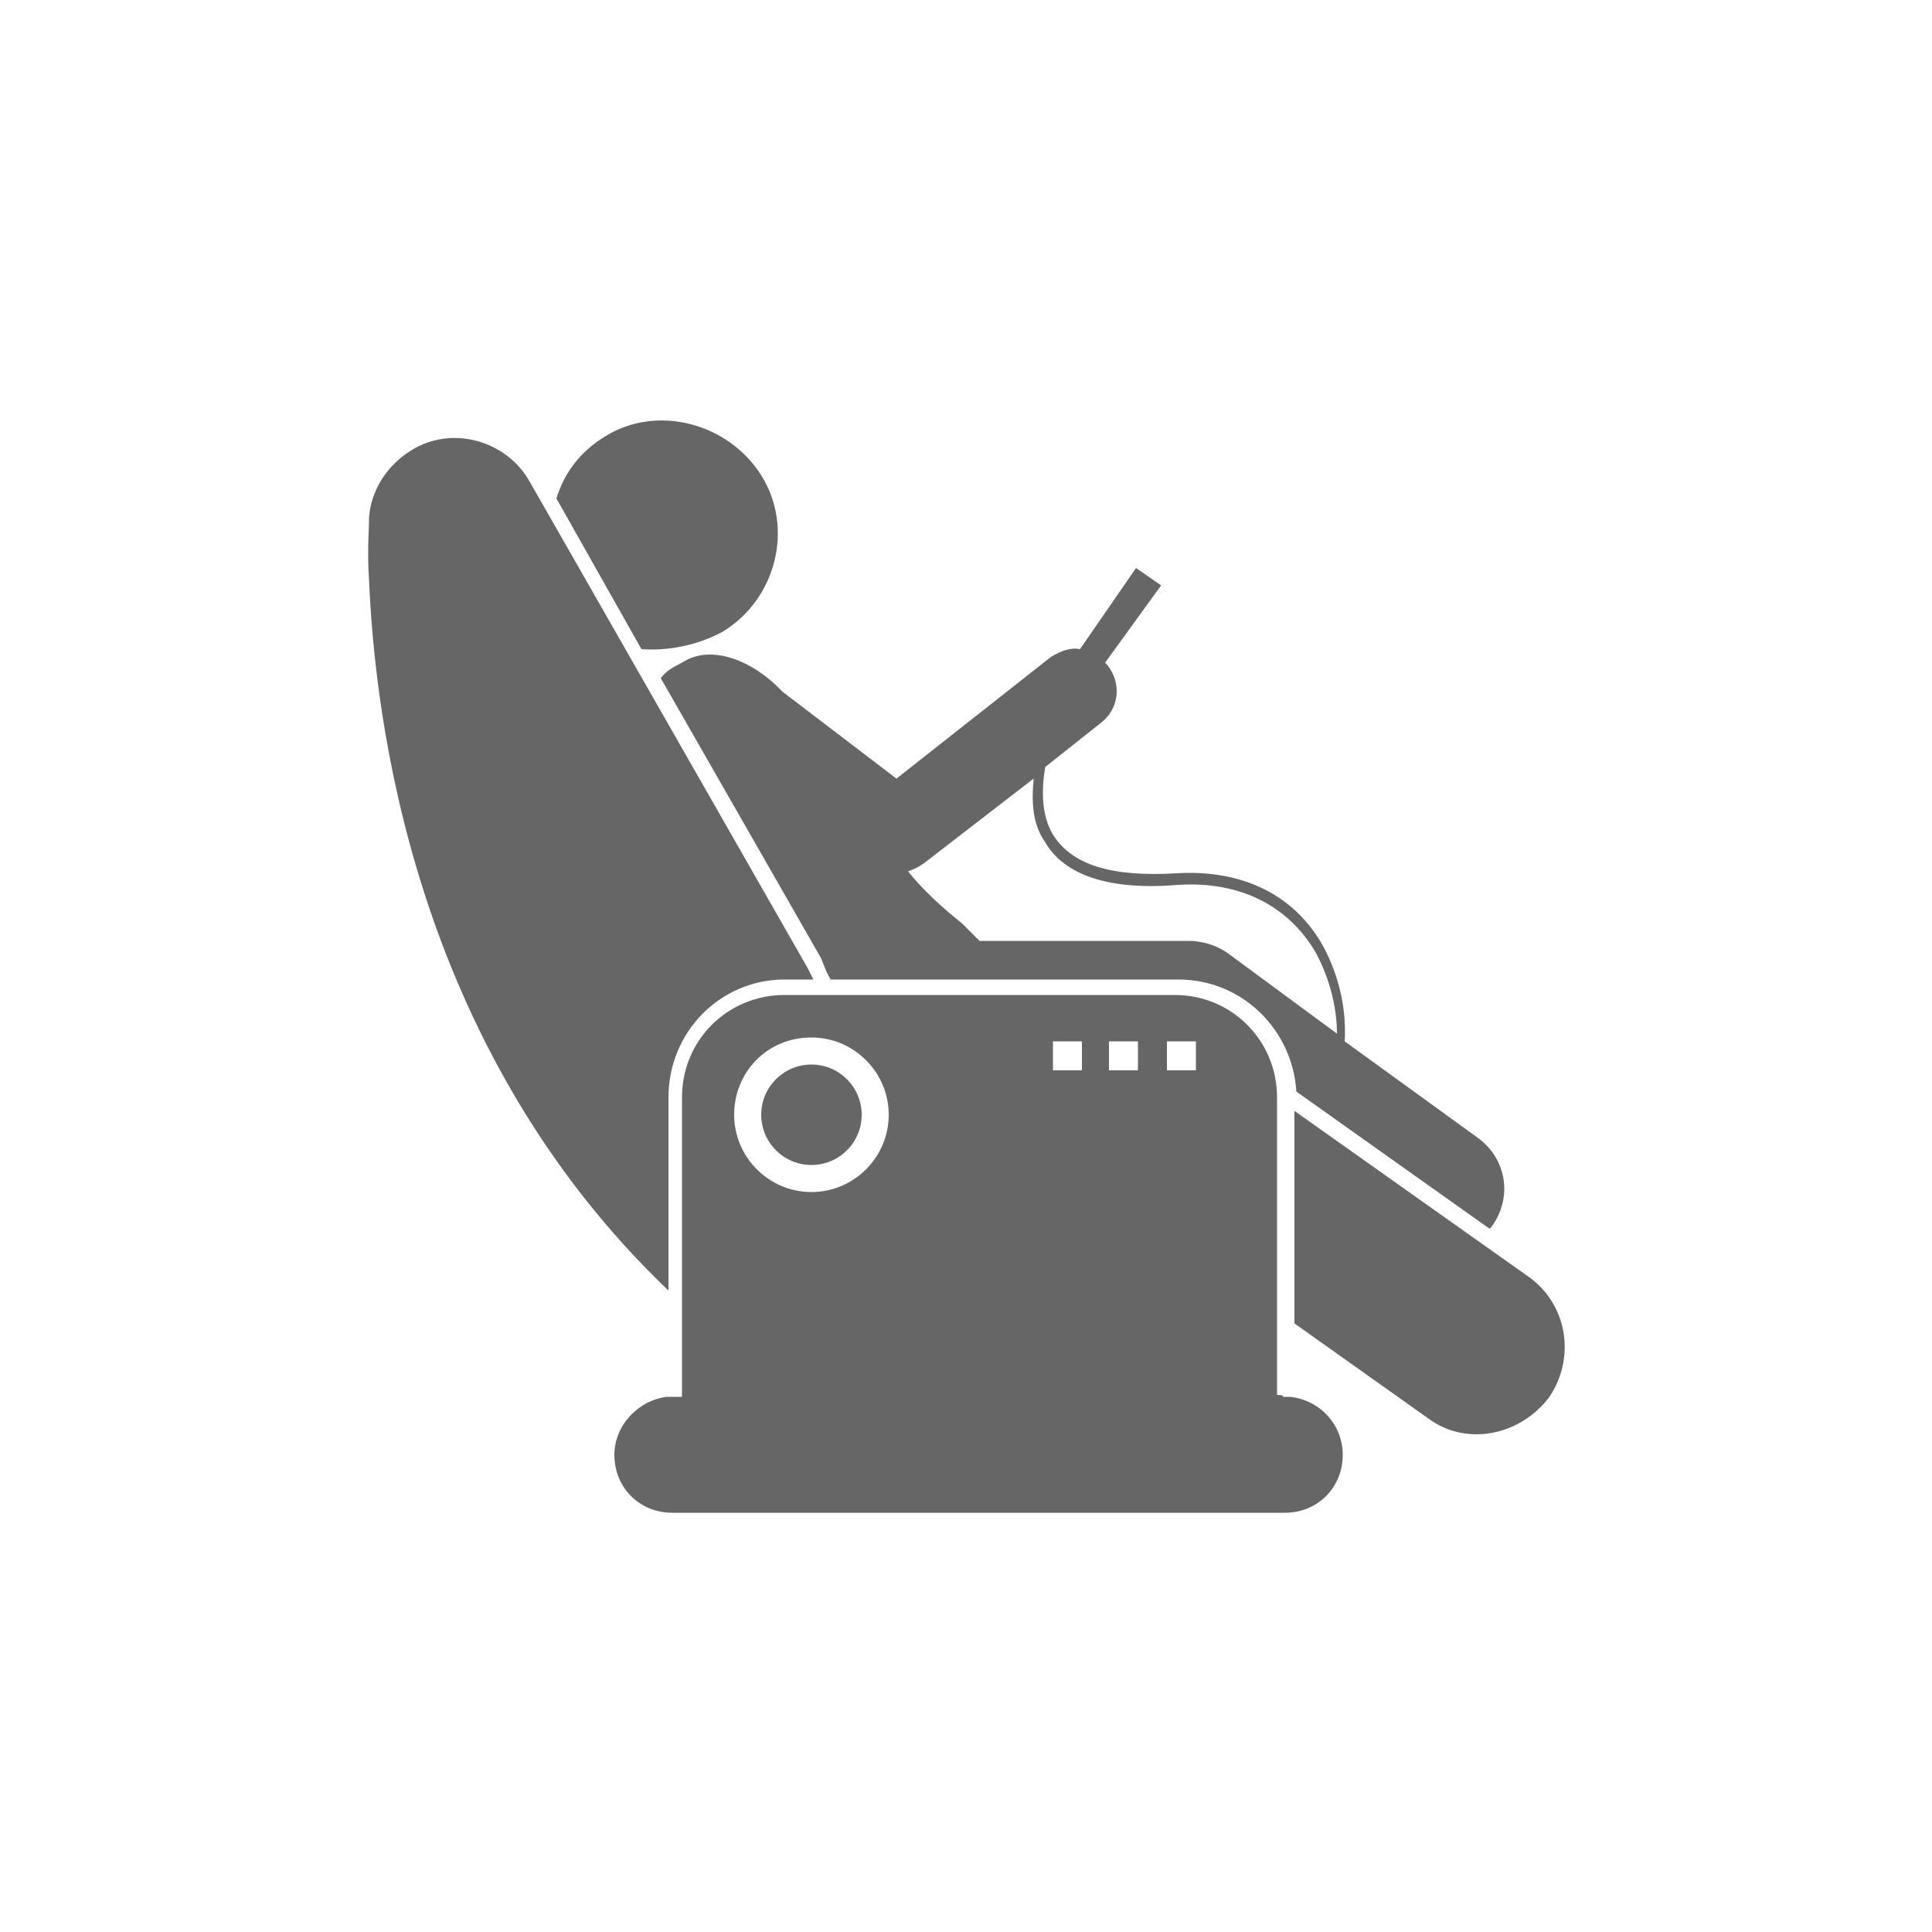 <?xml version="1.0" encoding="utf-8"?>
<!-- Generator: Adobe Illustrator 26.0.0, SVG Export Plug-In . SVG Version: 6.00 Build 0)  -->
<svg version="1.1" id="Layer_1" xmlns="http://www.w3.org/2000/svg" xmlns:xlink="http://www.w3.org/1999/xlink" x="0px" y="0px"
	 width="100px" height="100px" viewBox="0 0 100 100" style="enable-background:new 0 0 100 100;" xml:space="preserve">
<style type="text/css">
	.st0{fill:#666666;}
</style>
<g id="Layer_2_00000051364346688642755730000014020633873920757383_">
	<g>
		<path class="st0" d="M37.4,32.7c2.8-1.7,3.7-5.4,2-8.1s-5.4-3.7-8.1-2c-1.3,0.8-2.1,1.9-2.5,3.2l4.4,7.8
			C34.6,33.7,36.1,33.4,37.4,32.7z"/>
		<path class="st0" d="M43,50.7h18c3.3,0,5.9,2.6,6.1,5.8l10,7.1l0.1-0.1c1.1-1.5,0.8-3.5-0.7-4.6l-6.9-5c0.1-1.7-0.3-3.4-1.1-4.9
			c-1.5-2.7-4.2-4-7.6-3.8c-3.3,0.2-5.4-0.4-6.4-2c-0.6-1-0.6-2.3-0.4-3.5l2.9-2.3c0.9-0.7,1.1-2,0.3-3l-0.1-0.1l2.9-4l-1.3-0.9
			l-2.9,4.2c-0.5-0.1-1,0.1-1.5,0.4l-8,6.3l-5.9-4.5c-1.5-1.6-3.7-2.5-5.2-1.5c-0.4,0.2-0.8,0.4-1.1,0.8l8.3,14.5
			C42.7,50.1,42.8,50.4,43,50.7L43,50.7z M53.5,40.3c-0.1,1.1-0.1,2.3,0.6,3.3c1,1.7,3.3,2.5,6.9,2.2c3.2-0.2,5.7,1.1,7.1,3.5
			c0.7,1.3,1.1,2.8,1.1,4.2l-5.7-4.2c-0.6-0.4-1.3-0.6-2-0.6H50.7c-0.3-0.3-0.6-0.6-0.9-0.9c-1-0.8-2-1.7-2.8-2.7
			c0.3-0.1,0.5-0.2,0.8-0.4L53.5,40.3z"/>
		<path class="st0" d="M40.6,50.7h1.5c-0.1-0.2-0.2-0.4-0.3-0.6L27.4,24.9c-1.2-2.1-4-2.9-6.1-1.6c-1.3,0.8-2.1,2.1-2.2,3.5l0,0
			c0,0,0,0,0,0.1s0,0.1,0,0.1c0,0.4-0.1,1.5,0,3c0.3,7,2.2,24.1,15.5,36.8v-10C34.6,53.4,37.3,50.7,40.6,50.7L40.6,50.7z"/>
		<path class="st0" d="M79,66L67,57.5v11l6.9,4.9c2,1.5,4.8,0.9,6.3-1.1C81.6,70.2,81.1,67.4,79,66L79,66z"/>
		<circle class="st0" cx="42" cy="57.7" r="2.6"/>
		<path class="st0" d="M66.1,72.2c0-0.1,0-0.3,0-0.4V56.8c0-2.9-2.3-5.3-5.3-5.3H40.6c-2.9,0-5.3,2.3-5.3,5.3v15.1
			c0,0.1,0,0.3,0,0.4h-0.4c-0.1,0-0.3,0-0.4,0c-1.5,0.2-2.7,1.5-2.7,3c0,1.7,1.3,3,3,3h31.7c1.7,0,3-1.3,3-3c0-1.5-1.1-2.8-2.7-3
			c-0.1,0-0.3,0-0.4,0C66.5,72.2,66.1,72.2,66.1,72.2z M61.9,53.9v1.5h-1.5v-1.5H61.9z M58.9,53.9v1.5h-1.5v-1.5H58.9z M56,53.9v1.5
			h-1.5v-1.5H56z M42,53.7c2.2,0,4,1.8,4,4s-1.8,4-4,4s-4-1.8-4-4S39.7,53.7,42,53.7z"/>
	</g>
</g>
</svg>
